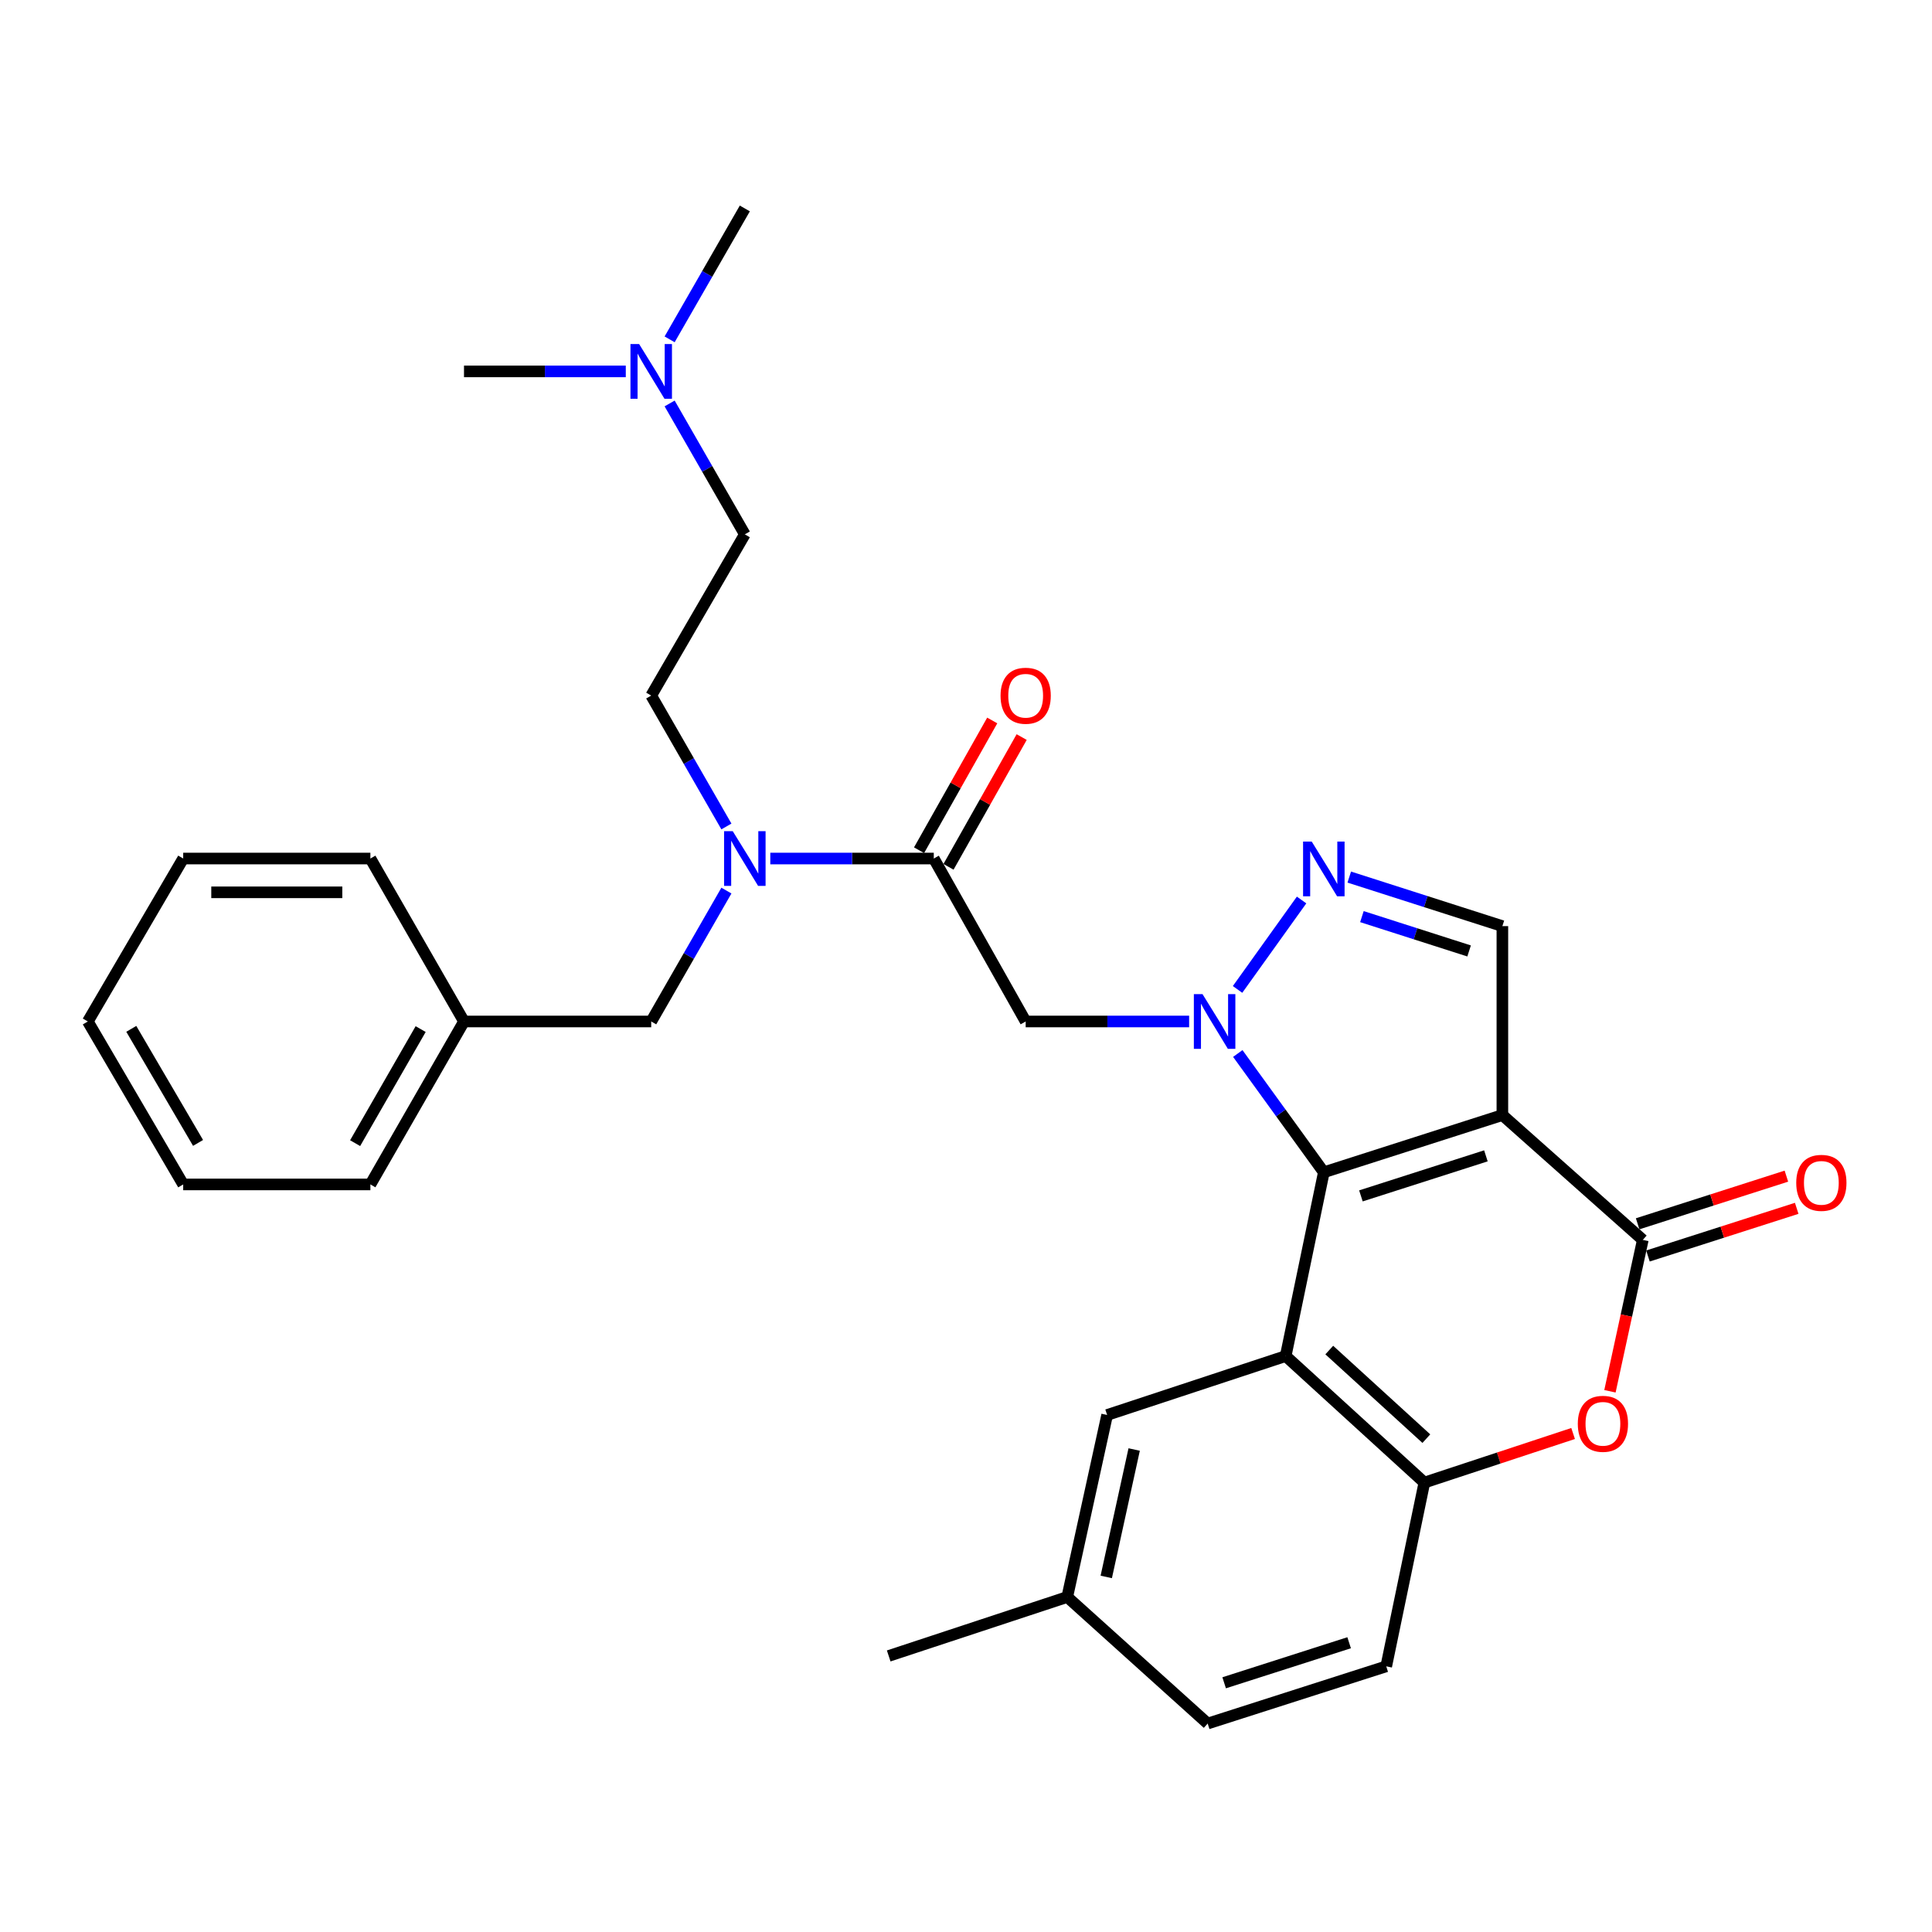 <?xml version='1.0' encoding='iso-8859-1'?>
<svg version='1.1' baseProfile='full'
              xmlns='http://www.w3.org/2000/svg'
                      xmlns:rdkit='http://www.rdkit.org/xml'
                      xmlns:xlink='http://www.w3.org/1999/xlink'
                  xml:space='preserve'
width='1000px' height='1000px' viewBox='0 0 1000 1000'>
<!-- END OF HEADER -->
<rect style='opacity:1.0;fill:#FFFFFF;stroke:none' width='1000' height='1000' x='0' y='0'> </rect>
<path class='bond-0' d='M 685.209,606.773 L 662.943,576.03' style='fill:none;fill-rule:evenodd;stroke:#000000;stroke-width:6px;stroke-linecap:butt;stroke-linejoin:miter;stroke-opacity:1' />
<path class='bond-0' d='M 662.943,576.03 L 640.678,545.286' style='fill:none;fill-rule:evenodd;stroke:#0000FF;stroke-width:6px;stroke-linecap:butt;stroke-linejoin:miter;stroke-opacity:1' />
<path class='bond-1' d='M 685.209,606.773 L 777.628,577.162' style='fill:none;fill-rule:evenodd;stroke:#000000;stroke-width:6px;stroke-linecap:butt;stroke-linejoin:miter;stroke-opacity:1' />
<path class='bond-1' d='M 704.409,618.99 L 769.102,598.262' style='fill:none;fill-rule:evenodd;stroke:#000000;stroke-width:6px;stroke-linecap:butt;stroke-linejoin:miter;stroke-opacity:1' />
<path class='bond-2' d='M 685.209,606.773 L 665.471,701.884' style='fill:none;fill-rule:evenodd;stroke:#000000;stroke-width:6px;stroke-linecap:butt;stroke-linejoin:miter;stroke-opacity:1' />
<path class='bond-3' d='M 640.554,512.129 L 673.698,465.835' style='fill:none;fill-rule:evenodd;stroke:#0000FF;stroke-width:6px;stroke-linecap:butt;stroke-linejoin:miter;stroke-opacity:1' />
<path class='bond-4' d='M 615.493,528.717 L 573.189,528.717' style='fill:none;fill-rule:evenodd;stroke:#0000FF;stroke-width:6px;stroke-linecap:butt;stroke-linejoin:miter;stroke-opacity:1' />
<path class='bond-4' d='M 573.189,528.717 L 530.885,528.717' style='fill:none;fill-rule:evenodd;stroke:#000000;stroke-width:6px;stroke-linecap:butt;stroke-linejoin:miter;stroke-opacity:1' />
<path class='bond-5' d='M 777.628,577.162 L 850.31,641.768' style='fill:none;fill-rule:evenodd;stroke:#000000;stroke-width:6px;stroke-linecap:butt;stroke-linejoin:miter;stroke-opacity:1' />
<path class='bond-6' d='M 777.628,577.162 L 777.628,479.359' style='fill:none;fill-rule:evenodd;stroke:#000000;stroke-width:6px;stroke-linecap:butt;stroke-linejoin:miter;stroke-opacity:1' />
<path class='bond-7' d='M 665.471,701.884 L 737.249,767.385' style='fill:none;fill-rule:evenodd;stroke:#000000;stroke-width:6px;stroke-linecap:butt;stroke-linejoin:miter;stroke-opacity:1' />
<path class='bond-7' d='M 688.029,698.788 L 738.274,744.638' style='fill:none;fill-rule:evenodd;stroke:#000000;stroke-width:6px;stroke-linecap:butt;stroke-linejoin:miter;stroke-opacity:1' />
<path class='bond-8' d='M 665.471,701.884 L 573.052,732.39' style='fill:none;fill-rule:evenodd;stroke:#000000;stroke-width:6px;stroke-linecap:butt;stroke-linejoin:miter;stroke-opacity:1' />
<path class='bond-9' d='M 852.979,650.097 L 891.475,637.763' style='fill:none;fill-rule:evenodd;stroke:#000000;stroke-width:6px;stroke-linecap:butt;stroke-linejoin:miter;stroke-opacity:1' />
<path class='bond-9' d='M 891.475,637.763 L 929.972,625.429' style='fill:none;fill-rule:evenodd;stroke:#FF0000;stroke-width:6px;stroke-linecap:butt;stroke-linejoin:miter;stroke-opacity:1' />
<path class='bond-9' d='M 847.641,633.439 L 886.138,621.105' style='fill:none;fill-rule:evenodd;stroke:#000000;stroke-width:6px;stroke-linecap:butt;stroke-linejoin:miter;stroke-opacity:1' />
<path class='bond-9' d='M 886.138,621.105 L 924.634,608.77' style='fill:none;fill-rule:evenodd;stroke:#FF0000;stroke-width:6px;stroke-linecap:butt;stroke-linejoin:miter;stroke-opacity:1' />
<path class='bond-10' d='M 850.31,641.768 L 841.807,680.947' style='fill:none;fill-rule:evenodd;stroke:#000000;stroke-width:6px;stroke-linecap:butt;stroke-linejoin:miter;stroke-opacity:1' />
<path class='bond-10' d='M 841.807,680.947 L 833.304,720.126' style='fill:none;fill-rule:evenodd;stroke:#FF0000;stroke-width:6px;stroke-linecap:butt;stroke-linejoin:miter;stroke-opacity:1' />
<path class='bond-11' d='M 698.375,453.974 L 738.001,466.667' style='fill:none;fill-rule:evenodd;stroke:#0000FF;stroke-width:6px;stroke-linecap:butt;stroke-linejoin:miter;stroke-opacity:1' />
<path class='bond-11' d='M 738.001,466.667 L 777.628,479.359' style='fill:none;fill-rule:evenodd;stroke:#000000;stroke-width:6px;stroke-linecap:butt;stroke-linejoin:miter;stroke-opacity:1' />
<path class='bond-11' d='M 704.927,474.441 L 732.666,483.325' style='fill:none;fill-rule:evenodd;stroke:#0000FF;stroke-width:6px;stroke-linecap:butt;stroke-linejoin:miter;stroke-opacity:1' />
<path class='bond-11' d='M 732.666,483.325 L 760.404,492.21' style='fill:none;fill-rule:evenodd;stroke:#000000;stroke-width:6px;stroke-linecap:butt;stroke-linejoin:miter;stroke-opacity:1' />
<path class='bond-12' d='M 530.885,528.717 L 483.324,444.373' style='fill:none;fill-rule:evenodd;stroke:#000000;stroke-width:6px;stroke-linecap:butt;stroke-linejoin:miter;stroke-opacity:1' />
<path class='bond-13' d='M 814.235,741.973 L 775.742,754.679' style='fill:none;fill-rule:evenodd;stroke:#FF0000;stroke-width:6px;stroke-linecap:butt;stroke-linejoin:miter;stroke-opacity:1' />
<path class='bond-13' d='M 775.742,754.679 L 737.249,767.385' style='fill:none;fill-rule:evenodd;stroke:#000000;stroke-width:6px;stroke-linecap:butt;stroke-linejoin:miter;stroke-opacity:1' />
<path class='bond-14' d='M 737.249,767.385 L 717.512,862.496' style='fill:none;fill-rule:evenodd;stroke:#000000;stroke-width:6px;stroke-linecap:butt;stroke-linejoin:miter;stroke-opacity:1' />
<path class='bond-15' d='M 483.324,444.373 L 441.015,444.373' style='fill:none;fill-rule:evenodd;stroke:#000000;stroke-width:6px;stroke-linecap:butt;stroke-linejoin:miter;stroke-opacity:1' />
<path class='bond-15' d='M 441.015,444.373 L 398.706,444.373' style='fill:none;fill-rule:evenodd;stroke:#0000FF;stroke-width:6px;stroke-linecap:butt;stroke-linejoin:miter;stroke-opacity:1' />
<path class='bond-16' d='M 490.943,448.669 L 509.879,415.088' style='fill:none;fill-rule:evenodd;stroke:#000000;stroke-width:6px;stroke-linecap:butt;stroke-linejoin:miter;stroke-opacity:1' />
<path class='bond-16' d='M 509.879,415.088 L 528.815,381.507' style='fill:none;fill-rule:evenodd;stroke:#FF0000;stroke-width:6px;stroke-linecap:butt;stroke-linejoin:miter;stroke-opacity:1' />
<path class='bond-16' d='M 475.706,440.077 L 494.642,406.496' style='fill:none;fill-rule:evenodd;stroke:#000000;stroke-width:6px;stroke-linecap:butt;stroke-linejoin:miter;stroke-opacity:1' />
<path class='bond-16' d='M 494.642,406.496 L 513.578,372.915' style='fill:none;fill-rule:evenodd;stroke:#FF0000;stroke-width:6px;stroke-linecap:butt;stroke-linejoin:miter;stroke-opacity:1' />
<path class='bond-17' d='M 375.989,460.965 L 356.528,494.841' style='fill:none;fill-rule:evenodd;stroke:#0000FF;stroke-width:6px;stroke-linecap:butt;stroke-linejoin:miter;stroke-opacity:1' />
<path class='bond-17' d='M 356.528,494.841 L 337.066,528.717' style='fill:none;fill-rule:evenodd;stroke:#000000;stroke-width:6px;stroke-linecap:butt;stroke-linejoin:miter;stroke-opacity:1' />
<path class='bond-18' d='M 375.989,427.782 L 356.528,393.906' style='fill:none;fill-rule:evenodd;stroke:#0000FF;stroke-width:6px;stroke-linecap:butt;stroke-linejoin:miter;stroke-opacity:1' />
<path class='bond-18' d='M 356.528,393.906 L 337.066,360.03' style='fill:none;fill-rule:evenodd;stroke:#000000;stroke-width:6px;stroke-linecap:butt;stroke-linejoin:miter;stroke-opacity:1' />
<path class='bond-19' d='M 573.052,732.39 L 552.41,826.607' style='fill:none;fill-rule:evenodd;stroke:#000000;stroke-width:6px;stroke-linecap:butt;stroke-linejoin:miter;stroke-opacity:1' />
<path class='bond-19' d='M 587.043,750.266 L 572.594,816.218' style='fill:none;fill-rule:evenodd;stroke:#000000;stroke-width:6px;stroke-linecap:butt;stroke-linejoin:miter;stroke-opacity:1' />
<path class='bond-20' d='M 337.066,528.717 L 240.167,528.717' style='fill:none;fill-rule:evenodd;stroke:#000000;stroke-width:6px;stroke-linecap:butt;stroke-linejoin:miter;stroke-opacity:1' />
<path class='bond-21' d='M 717.512,862.496 L 625.092,892.107' style='fill:none;fill-rule:evenodd;stroke:#000000;stroke-width:6px;stroke-linecap:butt;stroke-linejoin:miter;stroke-opacity:1' />
<path class='bond-21' d='M 698.311,850.279 L 633.618,871.007' style='fill:none;fill-rule:evenodd;stroke:#000000;stroke-width:6px;stroke-linecap:butt;stroke-linejoin:miter;stroke-opacity:1' />
<path class='bond-22' d='M 337.066,360.03 L 385.521,276.58' style='fill:none;fill-rule:evenodd;stroke:#000000;stroke-width:6px;stroke-linecap:butt;stroke-linejoin:miter;stroke-opacity:1' />
<path class='bond-23' d='M 346.598,208.828 L 366.06,242.704' style='fill:none;fill-rule:evenodd;stroke:#0000FF;stroke-width:6px;stroke-linecap:butt;stroke-linejoin:miter;stroke-opacity:1' />
<path class='bond-23' d='M 366.06,242.704 L 385.521,276.58' style='fill:none;fill-rule:evenodd;stroke:#000000;stroke-width:6px;stroke-linecap:butt;stroke-linejoin:miter;stroke-opacity:1' />
<path class='bond-24' d='M 346.598,175.645 L 366.06,141.769' style='fill:none;fill-rule:evenodd;stroke:#0000FF;stroke-width:6px;stroke-linecap:butt;stroke-linejoin:miter;stroke-opacity:1' />
<path class='bond-24' d='M 366.06,141.769 L 385.521,107.893' style='fill:none;fill-rule:evenodd;stroke:#000000;stroke-width:6px;stroke-linecap:butt;stroke-linejoin:miter;stroke-opacity:1' />
<path class='bond-25' d='M 323.904,192.237 L 282.035,192.237' style='fill:none;fill-rule:evenodd;stroke:#0000FF;stroke-width:6px;stroke-linecap:butt;stroke-linejoin:miter;stroke-opacity:1' />
<path class='bond-25' d='M 282.035,192.237 L 240.167,192.237' style='fill:none;fill-rule:evenodd;stroke:#000000;stroke-width:6px;stroke-linecap:butt;stroke-linejoin:miter;stroke-opacity:1' />
<path class='bond-26' d='M 552.41,826.607 L 625.092,892.107' style='fill:none;fill-rule:evenodd;stroke:#000000;stroke-width:6px;stroke-linecap:butt;stroke-linejoin:miter;stroke-opacity:1' />
<path class='bond-27' d='M 552.41,826.607 L 459.991,857.112' style='fill:none;fill-rule:evenodd;stroke:#000000;stroke-width:6px;stroke-linecap:butt;stroke-linejoin:miter;stroke-opacity:1' />
<path class='bond-28' d='M 240.167,528.717 L 191.712,613.061' style='fill:none;fill-rule:evenodd;stroke:#000000;stroke-width:6px;stroke-linecap:butt;stroke-linejoin:miter;stroke-opacity:1' />
<path class='bond-28' d='M 217.731,532.655 L 183.813,591.695' style='fill:none;fill-rule:evenodd;stroke:#000000;stroke-width:6px;stroke-linecap:butt;stroke-linejoin:miter;stroke-opacity:1' />
<path class='bond-29' d='M 240.167,528.717 L 191.712,444.373' style='fill:none;fill-rule:evenodd;stroke:#000000;stroke-width:6px;stroke-linecap:butt;stroke-linejoin:miter;stroke-opacity:1' />
<path class='bond-30' d='M 191.712,613.061 L 94.823,613.061' style='fill:none;fill-rule:evenodd;stroke:#000000;stroke-width:6px;stroke-linecap:butt;stroke-linejoin:miter;stroke-opacity:1' />
<path class='bond-31' d='M 191.712,444.373 L 94.823,444.373' style='fill:none;fill-rule:evenodd;stroke:#000000;stroke-width:6px;stroke-linecap:butt;stroke-linejoin:miter;stroke-opacity:1' />
<path class='bond-31' d='M 177.179,461.866 L 109.356,461.866' style='fill:none;fill-rule:evenodd;stroke:#000000;stroke-width:6px;stroke-linecap:butt;stroke-linejoin:miter;stroke-opacity:1' />
<path class='bond-32' d='M 94.823,444.373 L 45.455,528.717' style='fill:none;fill-rule:evenodd;stroke:#000000;stroke-width:6px;stroke-linecap:butt;stroke-linejoin:miter;stroke-opacity:1' />
<path class='bond-33' d='M 94.823,613.061 L 45.455,528.717' style='fill:none;fill-rule:evenodd;stroke:#000000;stroke-width:6px;stroke-linecap:butt;stroke-linejoin:miter;stroke-opacity:1' />
<path class='bond-33' d='M 102.514,591.573 L 67.956,532.532' style='fill:none;fill-rule:evenodd;stroke:#000000;stroke-width:6px;stroke-linecap:butt;stroke-linejoin:miter;stroke-opacity:1' />
<path  class='atom-1' d='M 622.418 514.557
L 631.698 529.557
Q 632.618 531.037, 634.098 533.717
Q 635.578 536.397, 635.658 536.557
L 635.658 514.557
L 639.418 514.557
L 639.418 542.877
L 635.538 542.877
L 625.578 526.477
Q 624.418 524.557, 623.178 522.357
Q 621.978 520.157, 621.618 519.477
L 621.618 542.877
L 617.938 542.877
L 617.938 514.557
L 622.418 514.557
' fill='#0000FF'/>
<path  class='atom-5' d='M 678.949 435.597
L 688.229 450.597
Q 689.149 452.077, 690.629 454.757
Q 692.109 457.437, 692.189 457.597
L 692.189 435.597
L 695.949 435.597
L 695.949 463.917
L 692.069 463.917
L 682.109 447.517
Q 680.949 445.597, 679.709 443.397
Q 678.509 441.197, 678.149 440.517
L 678.149 463.917
L 674.469 463.917
L 674.469 435.597
L 678.949 435.597
' fill='#0000FF'/>
<path  class='atom-7' d='M 816.669 736.959
Q 816.669 730.159, 820.029 726.359
Q 823.389 722.559, 829.669 722.559
Q 835.949 722.559, 839.309 726.359
Q 842.669 730.159, 842.669 736.959
Q 842.669 743.839, 839.269 747.759
Q 835.869 751.639, 829.669 751.639
Q 823.429 751.639, 820.029 747.759
Q 816.669 743.879, 816.669 736.959
M 829.669 748.439
Q 833.989 748.439, 836.309 745.559
Q 838.669 742.639, 838.669 736.959
Q 838.669 731.399, 836.309 728.599
Q 833.989 725.759, 829.669 725.759
Q 825.349 725.759, 822.989 728.559
Q 820.669 731.359, 820.669 736.959
Q 820.669 742.679, 822.989 745.559
Q 825.349 748.439, 829.669 748.439
' fill='#FF0000'/>
<path  class='atom-11' d='M 379.261 430.213
L 388.541 445.213
Q 389.461 446.693, 390.941 449.373
Q 392.421 452.053, 392.501 452.213
L 392.501 430.213
L 396.261 430.213
L 396.261 458.533
L 392.381 458.533
L 382.421 442.133
Q 381.261 440.213, 380.021 438.013
Q 378.821 435.813, 378.461 435.133
L 378.461 458.533
L 374.781 458.533
L 374.781 430.213
L 379.261 430.213
' fill='#0000FF'/>
<path  class='atom-13' d='M 929.729 612.237
Q 929.729 605.437, 933.089 601.637
Q 936.449 597.837, 942.729 597.837
Q 949.009 597.837, 952.369 601.637
Q 955.729 605.437, 955.729 612.237
Q 955.729 619.117, 952.329 623.037
Q 948.929 626.917, 942.729 626.917
Q 936.489 626.917, 933.089 623.037
Q 929.729 619.157, 929.729 612.237
M 942.729 623.717
Q 947.049 623.717, 949.369 620.837
Q 951.729 617.917, 951.729 612.237
Q 951.729 606.677, 949.369 603.877
Q 947.049 601.037, 942.729 601.037
Q 938.409 601.037, 936.049 603.837
Q 933.729 606.637, 933.729 612.237
Q 933.729 617.957, 936.049 620.837
Q 938.409 623.717, 942.729 623.717
' fill='#FF0000'/>
<path  class='atom-14' d='M 517.885 360.11
Q 517.885 353.31, 521.245 349.51
Q 524.605 345.71, 530.885 345.71
Q 537.165 345.71, 540.525 349.51
Q 543.885 353.31, 543.885 360.11
Q 543.885 366.99, 540.485 370.91
Q 537.085 374.79, 530.885 374.79
Q 524.645 374.79, 521.245 370.91
Q 517.885 367.03, 517.885 360.11
M 530.885 371.59
Q 535.205 371.59, 537.525 368.71
Q 539.885 365.79, 539.885 360.11
Q 539.885 354.55, 537.525 351.75
Q 535.205 348.91, 530.885 348.91
Q 526.565 348.91, 524.205 351.71
Q 521.885 354.51, 521.885 360.11
Q 521.885 365.83, 524.205 368.71
Q 526.565 371.59, 530.885 371.59
' fill='#FF0000'/>
<path  class='atom-18' d='M 330.806 178.077
L 340.086 193.077
Q 341.006 194.557, 342.486 197.237
Q 343.966 199.917, 344.046 200.077
L 344.046 178.077
L 347.806 178.077
L 347.806 206.397
L 343.926 206.397
L 333.966 189.997
Q 332.806 188.077, 331.566 185.877
Q 330.366 183.677, 330.006 182.997
L 330.006 206.397
L 326.326 206.397
L 326.326 178.077
L 330.806 178.077
' fill='#0000FF'/>
</svg>

